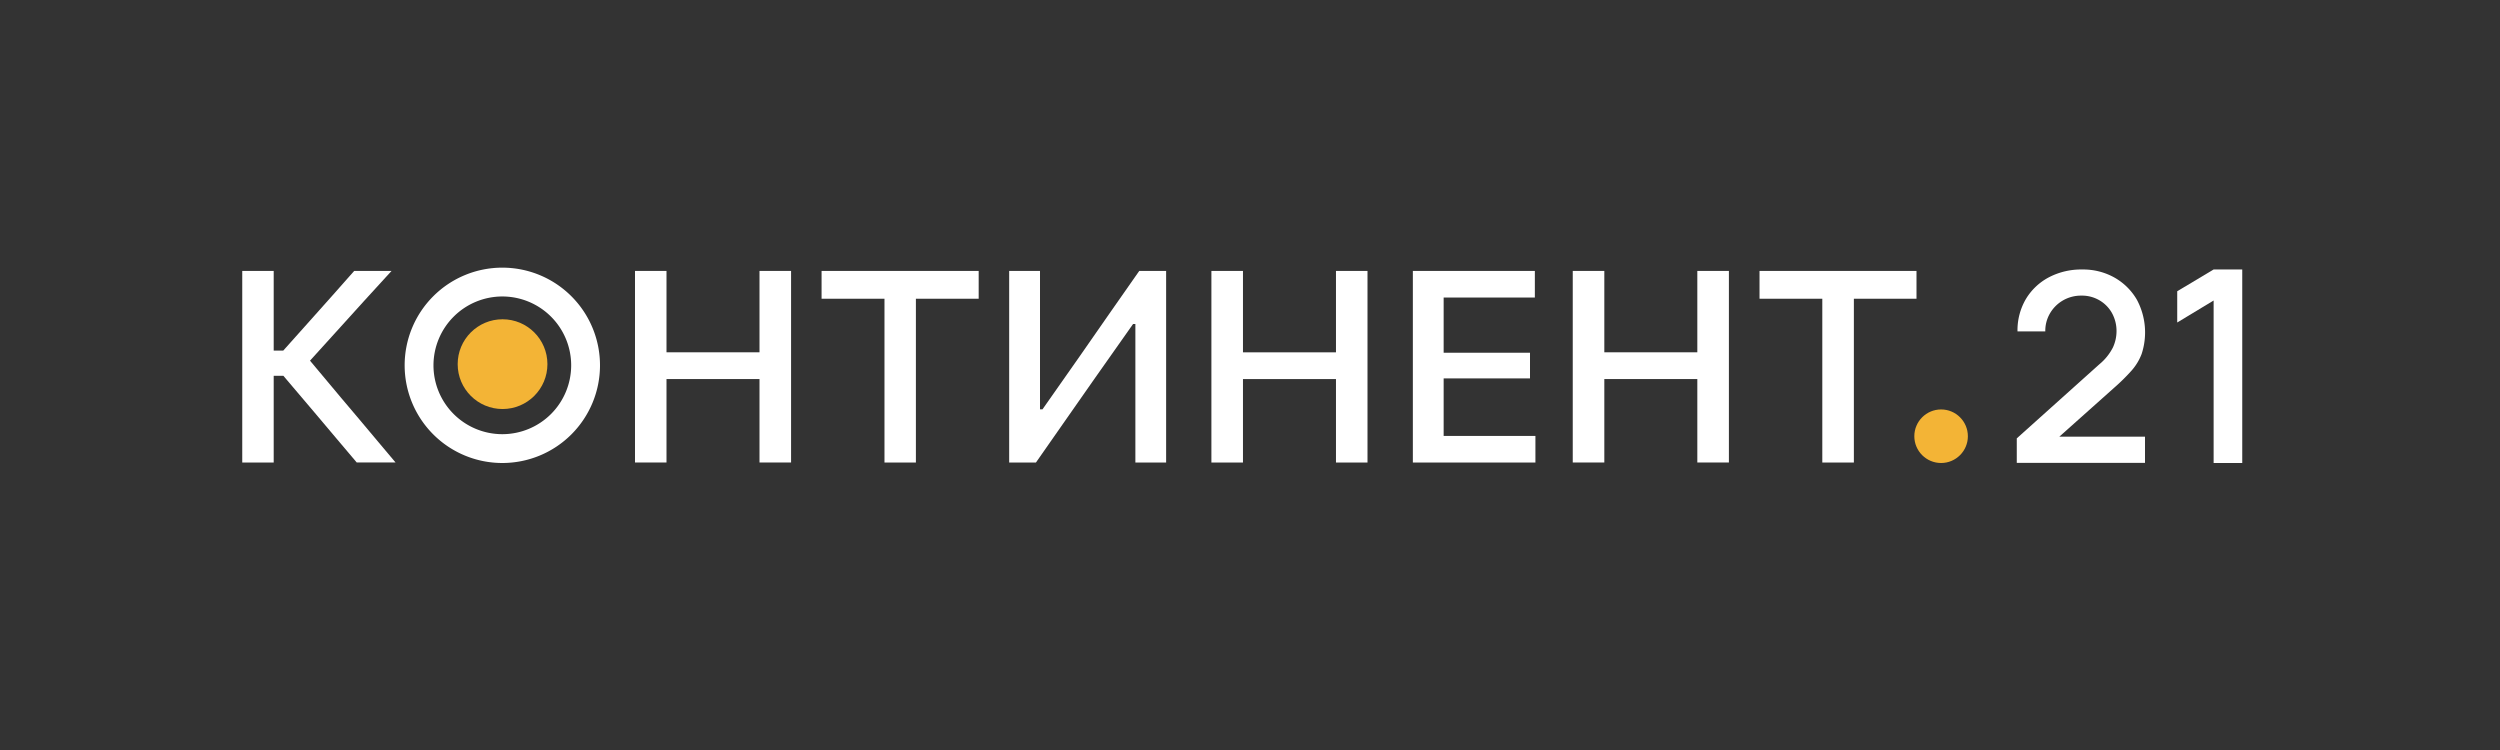 <?xml version="1.0" encoding="UTF-8"?> <svg xmlns="http://www.w3.org/2000/svg" id="Слой_1" data-name="Слой 1" viewBox="0 0 1000 300"><rect x="0" y="0" width="1000" height="300" fill="#333333" stroke="none"/> <defs> <style>.cls-1{fill:#fff;}.cls-2{fill:#f3b436;}</style> </defs> <path class="cls-1" d="M806.71,185.14l0-9.79,33-29.61a21.17,21.17,0,0,0,5.45-6.74,15.59,15.59,0,0,0,1.45-6.42,14.87,14.87,0,0,0-1.79-7.3,13.5,13.5,0,0,0-5-5.13,13.77,13.77,0,0,0-7.26-1.9,14.36,14.36,0,0,0-7.51,2,14.19,14.19,0,0,0-5.14,5.24,13.77,13.77,0,0,0-1.79,7.06H807a24.61,24.61,0,0,1,3.35-12.93,23.45,23.45,0,0,1,9.19-8.69,27.83,27.83,0,0,1,13.38-3.13A25.5,25.5,0,0,1,845.74,111a24,24,0,0,1,9,8.87,27.69,27.69,0,0,1,1.92,21.7,21.69,21.69,0,0,1-4.11,6.75,78.62,78.62,0,0,1-6.84,6.74l-25.5,22.75L819,174.66h39v10.48Z"></path> <path class="cls-1" d="M885.45,185.2v-65L870.89,129V116.5l14.56-8.71H896.9V185.2Z"></path> <circle class="cls-2" cx="776.44" cy="174.49" r="10.71"></circle> <path class="cls-1" d="M96.9,185V108.37h12.58V185Zm45.8,0q-4.57-5.39-8.55-10.11l-7.79-9.24-13-15.32H108.3V140.24h5l11.34-12.69q4-4.45,7.93-8.89t9.11-10.29h14.94q-5.6,6.07-10.88,11.9T135.12,132l-13.44,14.83-.21-5.59,14.94,17.85q3.5,4.08,7.45,8.81t7.74,9.22l6.63,7.88Z"></path> <path class="cls-1" d="M254,185V108.37H266.6V185Zm8.7-33.38v-10.7H308v10.7ZM303.8,185V108.37h12.63V185Z"></path> <path class="cls-1" d="M353.79,185V110.3l4.89,9.19H328.63V108.37h62.84v11.12H361.42l4.94-9.19V185Z"></path> <path class="cls-1" d="M403.67,185V108.37H416v55.36h1l15.16-21.61,11.42-16.42q5.84-8.36,12.12-17.33h10.75V185h-12.3V129.6h-.92L438,151.21q-6.88,9.82-12.63,18.06l-11,15.75Z"></path> <path class="cls-1" d="M484.56,185V108.37h12.63V185Zm8.71-33.38v-10.7h45.37v10.7ZM534.39,185V108.37H547V185Z"></path> <path class="cls-1" d="M565.14,185V108.37h48.8V119H570.46l7-8.71v72.78l-6.29-8.71h43V185Zm9.56-33.65V141.1H612v10.27H574.7Z"></path> <path class="cls-1" d="M629.1,185V108.37h12.63V185Zm8.71-33.38v-10.7h45.37v10.7ZM678.93,185V108.37h12.63V185Z"></path> <path class="cls-1" d="M728.92,185V110.3l4.89,9.19h-30V108.37H766.6v11.12H736.55l5-9.19V185Z"></path> <circle class="cls-2" cx="201.02" cy="145.66" r="17.95"></circle> <path class="cls-1" d="M200.93,118.59a27.54,27.54,0,1,1-27.54,27.54,27.57,27.57,0,0,1,27.54-27.54m0-11.53A39.07,39.07,0,1,0,240,146.13a39.07,39.07,0,0,0-39.07-39.07Z"></path> </svg> 